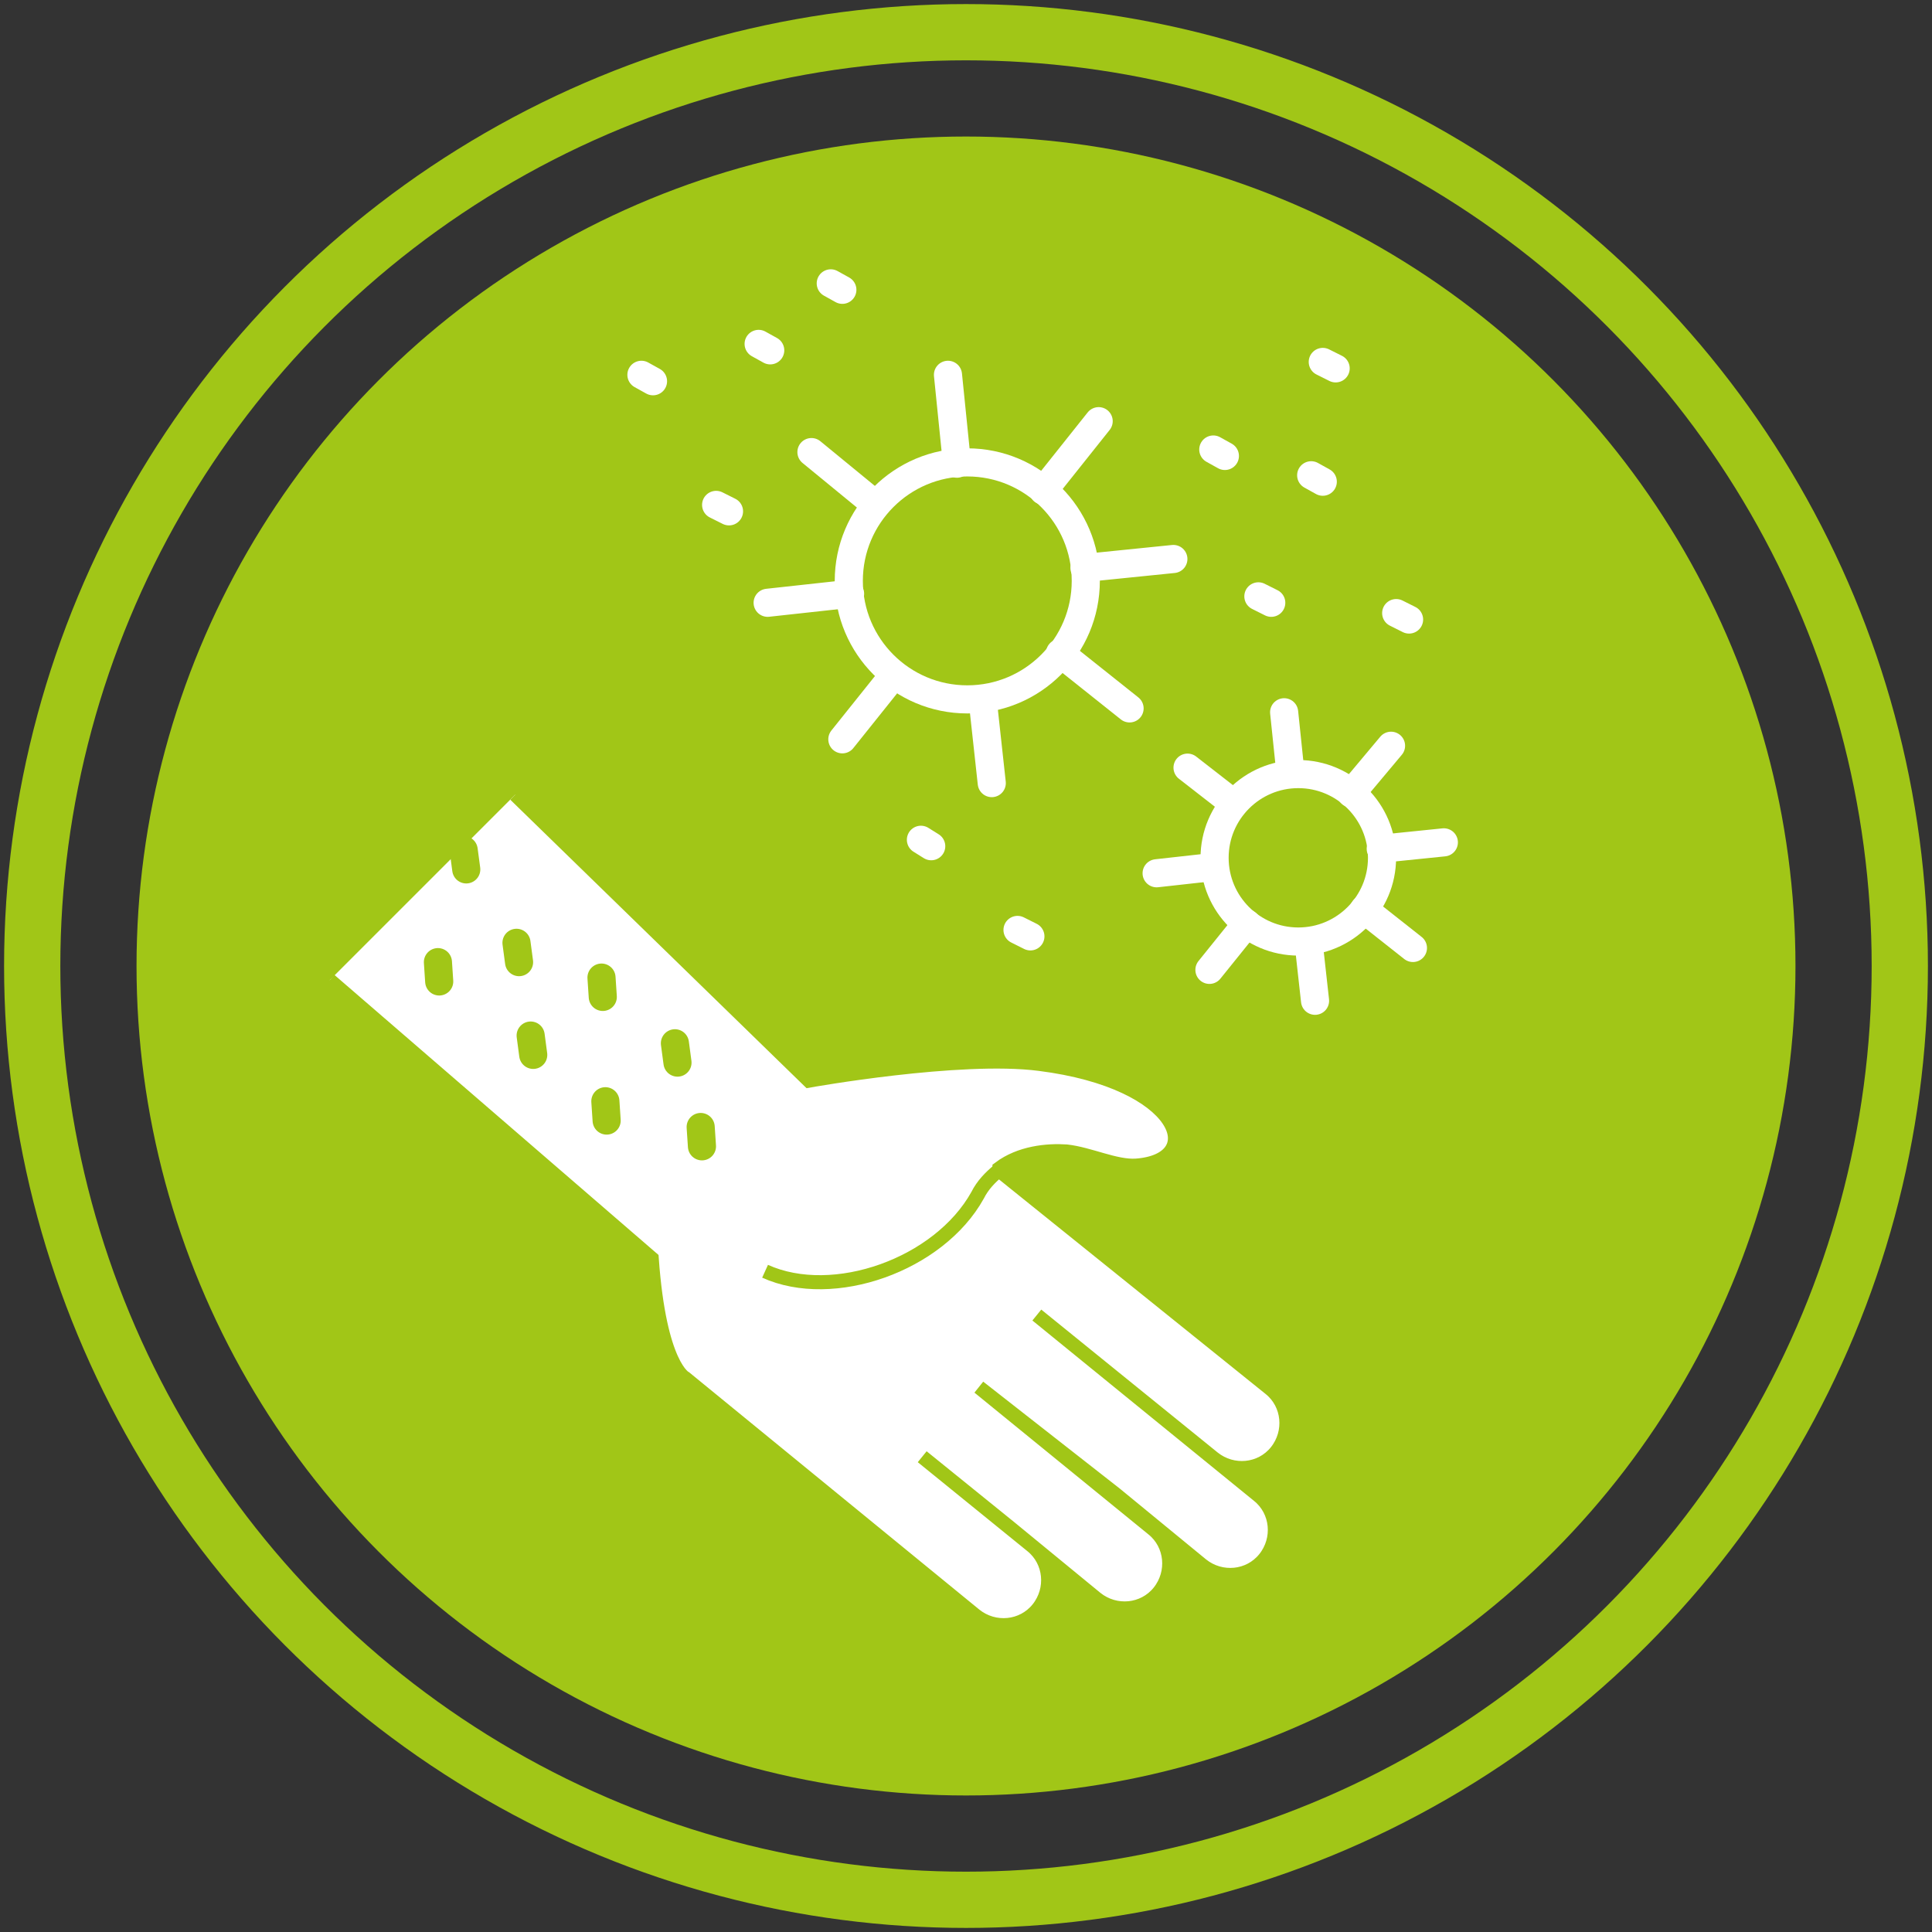<?xml version="1.0" encoding="utf-8"?>
<svg xmlns="http://www.w3.org/2000/svg" xmlns:xlink="http://www.w3.org/1999/xlink" version="1.1" id="Ebene_1" x="0px" y="0px" viewBox="0 0 150 150" style="enable-background:new 0 0 150 150;" xml:space="preserve" width="150" height="150">
<rect x="0" y="0" width="150" height="150" fill="#333333" stroke="none"/>
<style type="text/css">
	.st0{fill:none;stroke:#A1C617;stroke-width:4.367;stroke-miterlimit:10;}
	.st1{fill:#A1C617;}
	.st2{fill:#FFFFFF;stroke:#A1C617;stroke-width:1.092;stroke-miterlimit:10;}
	.st3{fill:none;stroke:#A1C617;stroke-width:2.183;stroke-linecap:round;stroke-miterlimit:10;}
	.st4{fill:none;stroke:#FFFFFF;stroke-width:2.183;stroke-linecap:round;stroke-miterlimit:10;}
</style>
<g>
	<circle class="st0" cx="75" cy="75" r="72.5"/>
	<circle class="st1" cx="75" cy="75" r="64.4"/>
	<g>
		<g>
			<g>
				<path class="st2" d="M40,61.7l22.8,22.2c0,0,11.7-2.1,17.9-1.3c11.1,1.4,13.1,7.5,7.5,7.9c-1.6,0.1-3.6-0.9-5.4-1.1      c-1.5-0.1-3.6,0.1-5.2,1.3c0,0,0,0.2,0,0.2l21,16.9c1.5,1.2,1.7,3.4,0.5,4.9c-1.2,1.5-3.4,1.7-4.9,0.5l-13.7-11.1l17.2,14      c1.5,1.2,1.7,3.4,0.5,4.9s-3.4,1.7-4.9,0.5l-6.7-5.5L76,107.7l13.5,11c1.5,1.2,1.7,3.4,0.5,4.9c-1.2,1.5-3.4,1.7-4.9,0.5      l-6.7-5.5l-6.8-5.5l8.5,6.9c1.5,1.2,1.7,3.4,0.5,4.9c-1.2,1.5-3.4,1.7-4.9,0.5l-22.5-18.4c0,0-2-0.9-2.6-9.3l-25-21.6"/>
				<line class="st3" x1="36" y1="66" x2="36.2" y2="67.5"/>
				<line class="st3" x1="40.1" y1="73.2" x2="40.3" y2="74.7"/>
				<line class="st3" x1="46.7" y1="75.9" x2="46.8" y2="77.4"/>
				<line class="st3" x1="52.4" y1="81" x2="52.6" y2="82.5"/>
				<line class="st3" x1="41.2" y1="80.4" x2="41.4" y2="81.9"/>
				<line class="st3" x1="47" y1="85.5" x2="47.1" y2="87"/>
				<line class="st3" x1="54.4" y1="87.5" x2="54.5" y2="89"/>
				<line class="st3" x1="28.4" y1="67.7" x2="28.5" y2="69.2"/>
				<line class="st3" x1="34" y1="74.7" x2="34.1" y2="76.2"/>
			</g>
			<g>
				<g>
					<circle class="st4" cx="75.1" cy="45.1" r="9.2"/>
					<g>
						<line class="st4" x1="84.2" y1="44.1" x2="91.1" y2="43.4"/>
						<line class="st4" x1="59.6" y1="46.8" x2="66" y2="46.1"/>
					</g>
					<g>
						<line class="st4" x1="74.3" y1="36" x2="73.6" y2="29.1"/>
						<line class="st4" x1="77" y1="60.8" x2="76.3" y2="54.4"/>
					</g>
					<g>
						<line class="st4" x1="81" y1="38.1" x2="85.3" y2="32.7"/>
						<line class="st4" x1="65.4" y1="57.4" x2="69.4" y2="52.4"/>
					</g>
					<g>
						<line class="st4" x1="82.3" y1="50.7" x2="87.7" y2="55"/>
						<line class="st4" x1="63" y1="35.1" x2="68" y2="39.2"/>
					</g>
				</g>
				<g>
					<circle class="st4" cx="100.8" cy="66.6" r="6.5"/>
					<g>
						<line class="st4" x1="107.2" y1="65.9" x2="112.1" y2="65.4"/>
						<line class="st4" x1="89.8" y1="67.8" x2="94.3" y2="67.3"/>
					</g>
					<g>
						<line class="st4" x1="100.2" y1="60.1" x2="99.7" y2="55.3"/>
						<line class="st4" x1="102.1" y1="77.7" x2="101.6" y2="73.2"/>
					</g>
					<g>
						<line class="st4" x1="104.9" y1="61.6" x2="108" y2="57.9"/>
						<line class="st4" x1="93.9" y1="75.3" x2="96.8" y2="71.7"/>
					</g>
					<g>
						<line class="st4" x1="105.9" y1="70.6" x2="109.7" y2="73.6"/>
						<line class="st4" x1="92.2" y1="59.6" x2="95.8" y2="62.4"/>
					</g>
				</g>
				<line class="st4" x1="71.5" y1="65.2" x2="72.3" y2="65.7"/>
				<line class="st4" x1="79" y1="72.2" x2="80" y2="72.7"/>
				<line class="st4" x1="97.7" y1="46.3" x2="98.7" y2="46.8"/>
				<line class="st4" x1="94.2" y1="34.9" x2="95.1" y2="35.4"/>
				<line class="st4" x1="101.8" y1="36.9" x2="102.7" y2="37.4"/>
				<line class="st4" x1="102.7" y1="28.1" x2="103.7" y2="28.6"/>
				<line class="st4" x1="108.4" y1="47.6" x2="109.4" y2="48.1"/>
				<line class="st4" x1="58.9" y1="26.7" x2="59.8" y2="27.2"/>
				<line class="st4" x1="55.6" y1="39.2" x2="56.6" y2="39.7"/>
				<line class="st4" x1="64.5" y1="22" x2="65.4" y2="22.5"/>
				<line class="st4" x1="49.8" y1="29.1" x2="50.7" y2="29.6"/>
			</g>
		</g>
		<path class="st2" d="M77.5,90.9c-0.6,0.5-1.2,1.1-1.6,1.9c-3,5.4-11.2,8.3-16.5,5.9"/>
	</g>
</g>
</svg>
